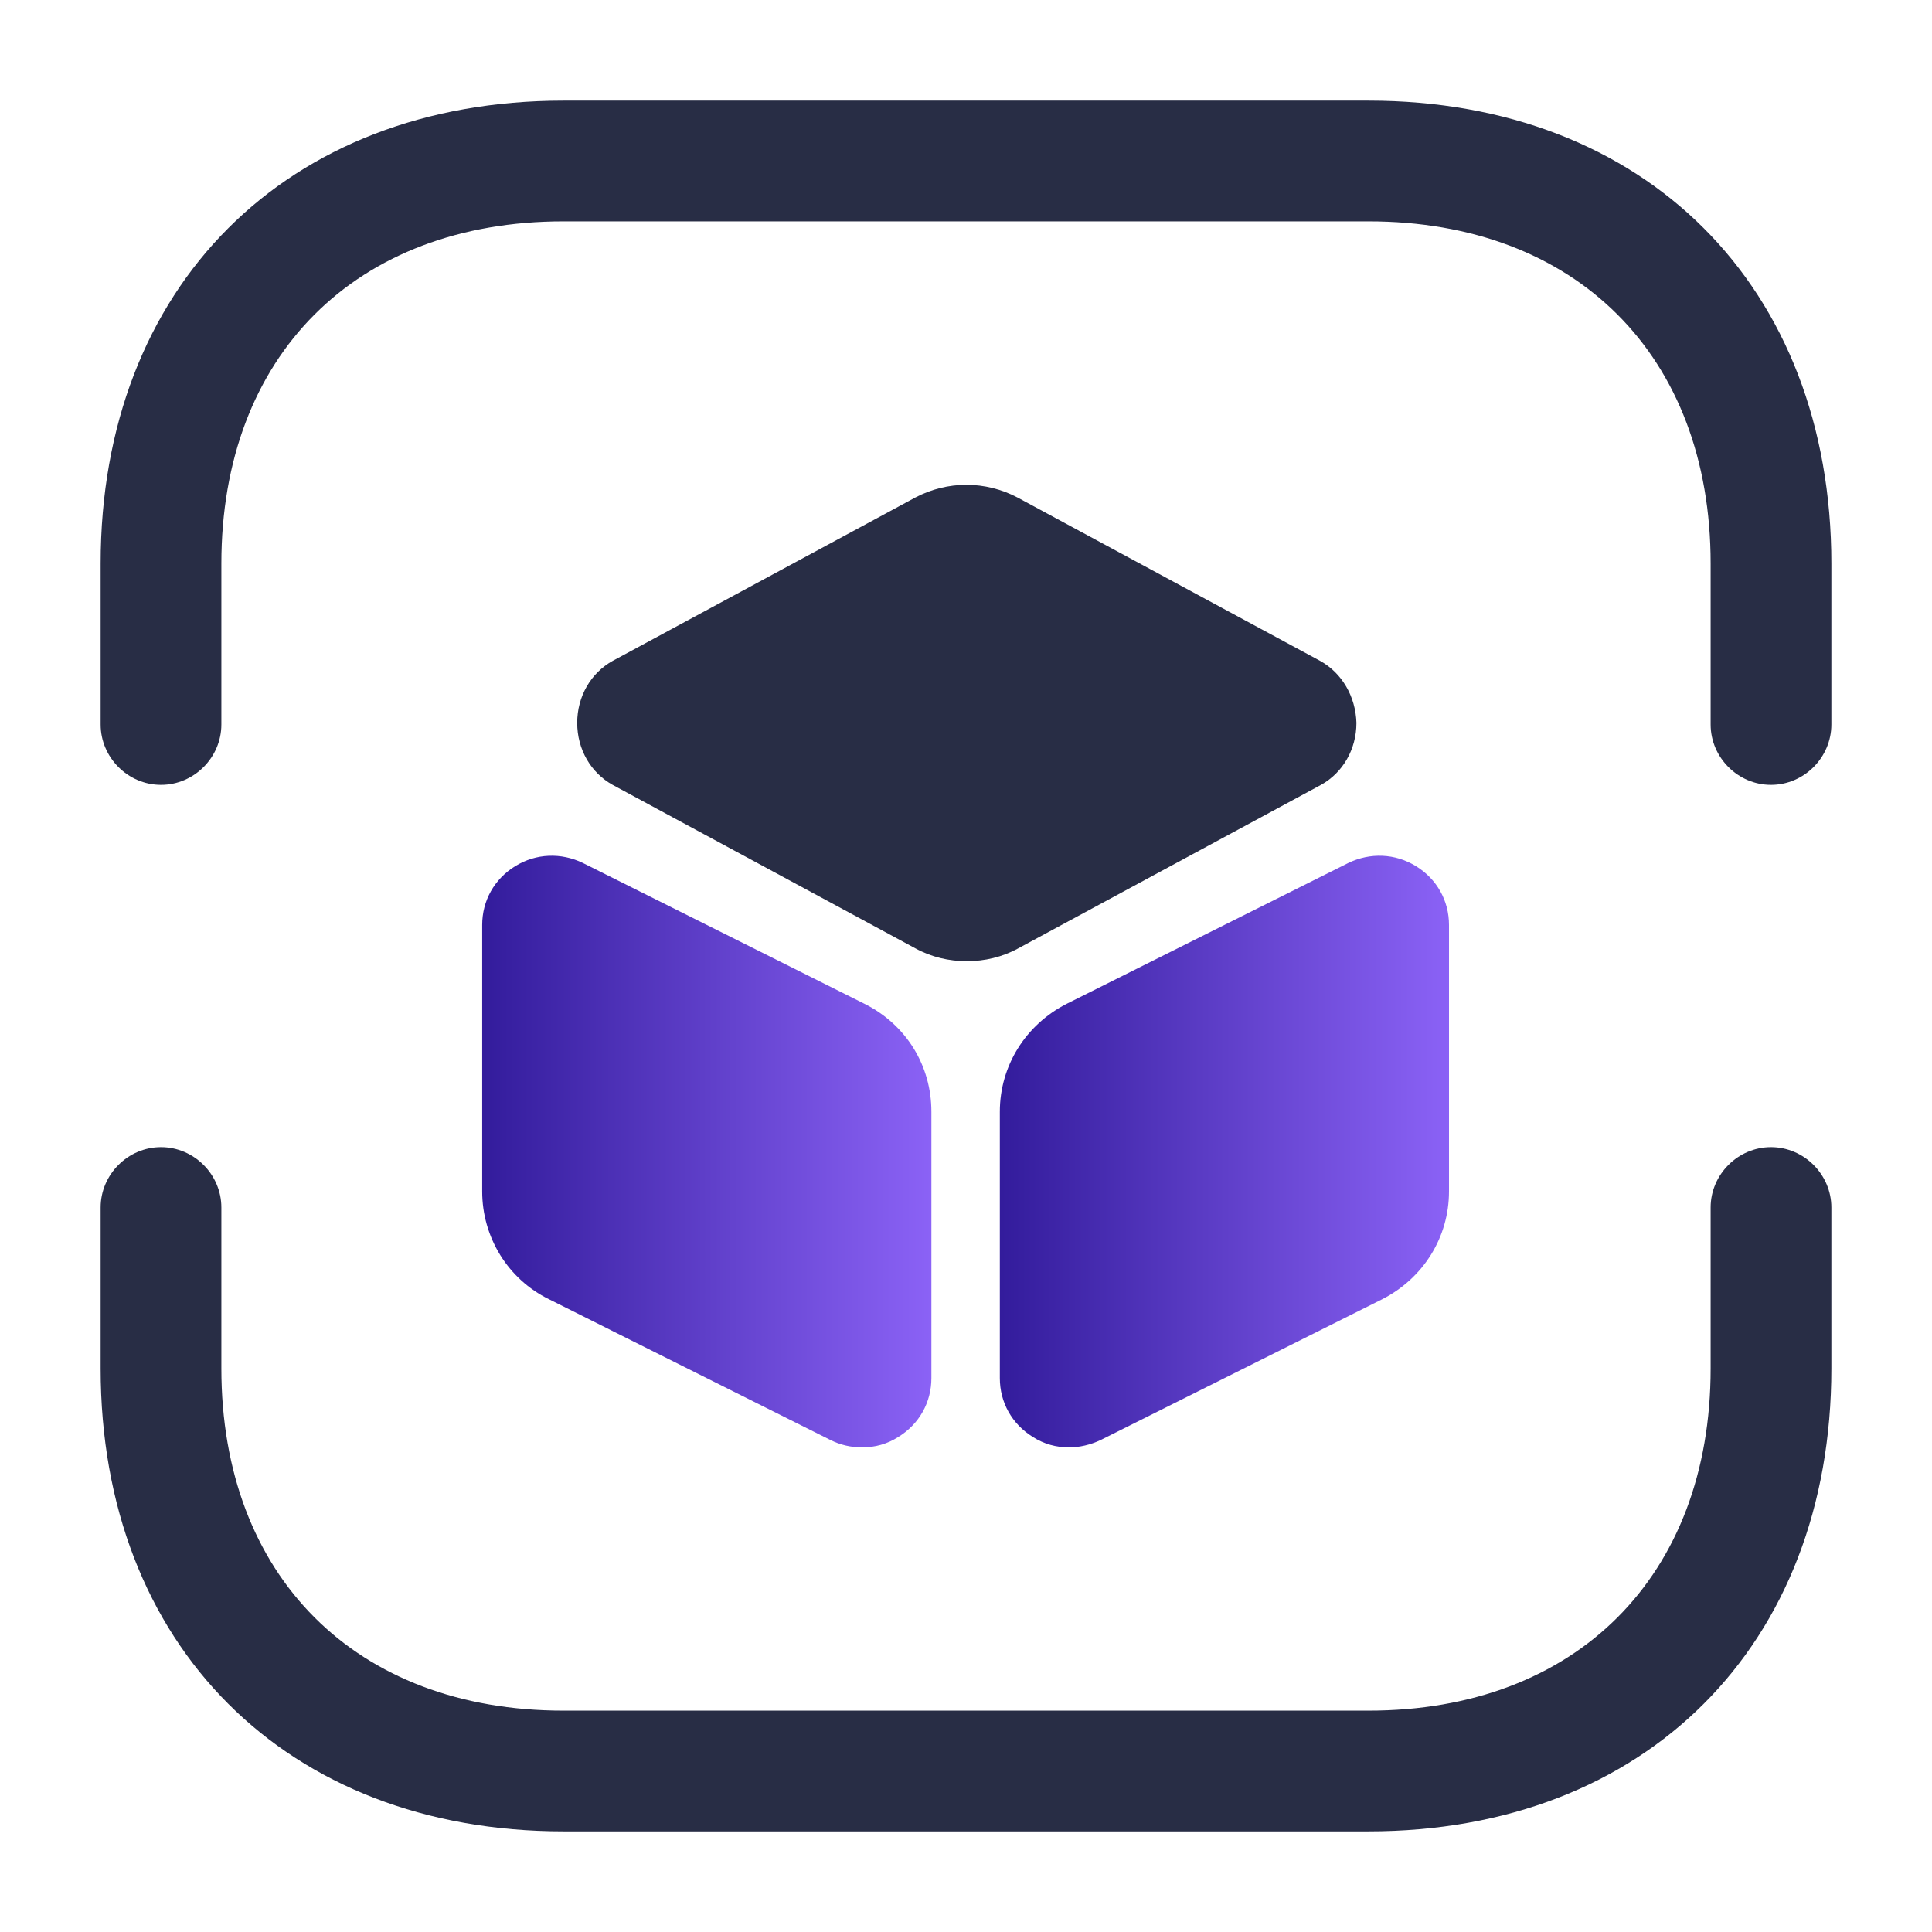 <svg width="45" height="45" viewBox="0 0 45 45" fill="none" xmlns="http://www.w3.org/2000/svg">
<path d="M41.25 18.281C40.481 18.281 39.844 17.644 39.844 16.875V13.125C39.844 8.287 36.712 5.156 31.875 5.156H13.125C8.287 5.156 5.156 8.287 5.156 13.125V16.875C5.156 17.644 4.519 18.281 3.75 18.281C2.981 18.281 2.344 17.644 2.344 16.875V13.125C2.344 6.675 6.675 2.344 13.125 2.344H31.875C38.325 2.344 42.656 6.675 42.656 13.125V16.875C42.656 17.644 42.019 18.281 41.25 18.281Z" fill="#282D45"/>
<path d="M31.875 42.656H13.125C6.675 42.656 2.344 38.325 2.344 31.875V28.125C2.344 27.356 2.981 26.719 3.75 26.719C4.519 26.719 5.156 27.356 5.156 28.125V31.875C5.156 36.712 8.287 39.844 13.125 39.844H31.875C36.712 39.844 39.844 36.712 39.844 31.875V28.125C39.844 27.356 40.481 26.719 41.25 26.719C42.019 26.719 42.656 27.356 42.656 28.125V31.875C42.656 38.325 38.325 42.656 31.875 42.656Z" fill="#282D45"/>
<path d="M30.75 15.394L23.7 11.588C22.95 11.194 22.069 11.194 21.319 11.588L14.269 15.394C13.763 15.675 13.444 16.219 13.444 16.837C13.444 17.456 13.763 18 14.269 18.281L21.319 22.088C21.694 22.294 22.106 22.388 22.519 22.388C22.931 22.388 23.344 22.294 23.719 22.088L30.769 18.281C31.275 18 31.594 17.456 31.594 16.837C31.575 16.219 31.256 15.675 30.75 15.394Z" fill="#282D45"/>
<path d="M20.137 23.381L13.575 20.1C13.069 19.856 12.487 19.875 12 20.175C11.512 20.475 11.231 20.981 11.231 21.544V27.75C11.231 28.819 11.831 29.794 12.787 30.262L19.35 33.544C19.575 33.656 19.819 33.712 20.081 33.712C20.381 33.712 20.662 33.637 20.925 33.469C21.412 33.169 21.694 32.662 21.694 32.1V25.894C21.694 24.825 21.113 23.869 20.137 23.381Z" fill="url(#paint0_linear_350_181)"/>
<path d="M32.981 20.175C32.494 19.875 31.913 19.856 31.406 20.1L24.844 23.381C23.888 23.869 23.288 24.825 23.288 25.894V32.1C23.288 32.662 23.569 33.169 24.056 33.469C24.319 33.637 24.6 33.712 24.9 33.712C25.144 33.712 25.388 33.656 25.631 33.544L32.194 30.262C33.15 29.775 33.75 28.819 33.75 27.75V21.544C33.75 20.981 33.469 20.475 32.981 20.175Z" fill="url(#paint1_linear_350_181)"/>
<defs>
<linearGradient id="paint0_linear_350_181" x1="11.269" y1="26.822" x2="22.292" y2="26.822" gradientUnits="userSpaceOnUse">
<stop stop-color="#331C9C"/>
<stop offset="1" stop-color="#9066FB"/>
</linearGradient>
<linearGradient id="paint1_linear_350_181" x1="23.325" y1="26.822" x2="34.348" y2="26.822" gradientUnits="userSpaceOnUse">
<stop stop-color="#331C9C"/>
<stop offset="1" stop-color="#9066FB"/>
</linearGradient>
</defs>
</svg>
